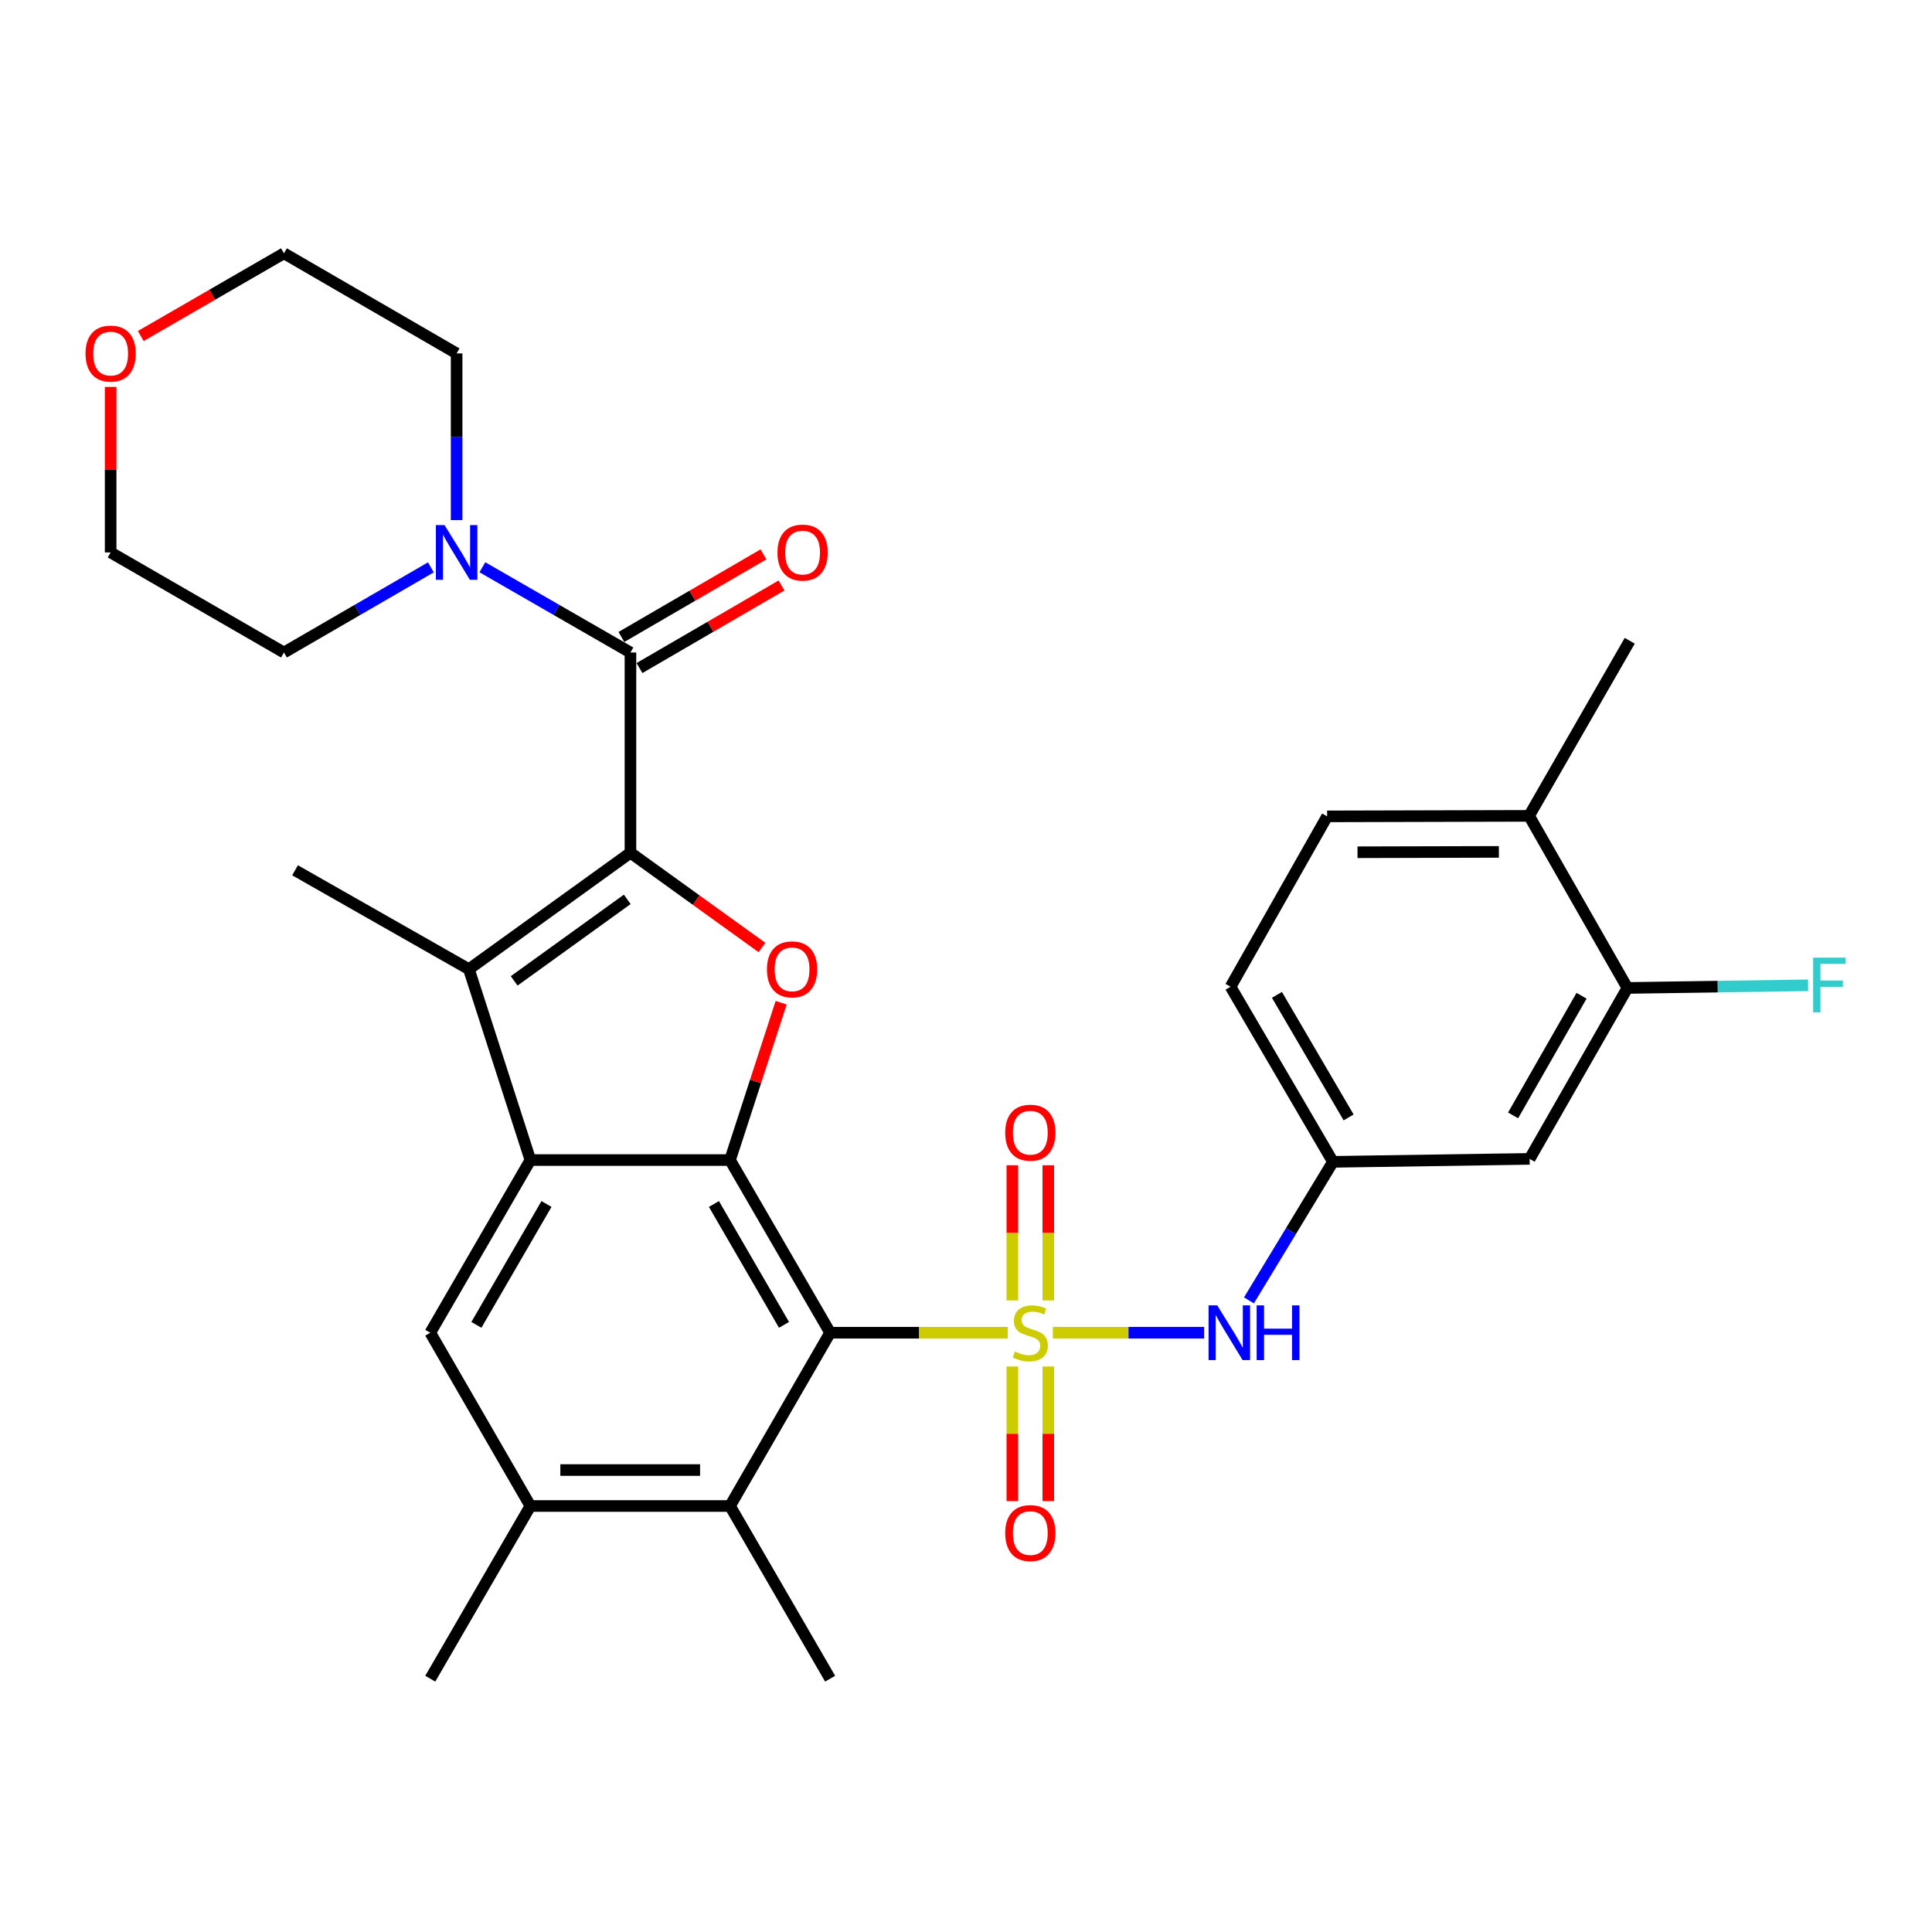 <?xml version='1.0' encoding='iso-8859-1'?>
<svg version='1.1' baseProfile='full'
              xmlns='http://www.w3.org/2000/svg'
                      xmlns:rdkit='http://www.rdkit.org/xml'
                      xmlns:xlink='http://www.w3.org/1999/xlink'
                  xml:space='preserve'
width='1000px' height='1000px' viewBox='0 0 1000 1000'>
<!-- END OF HEADER -->
<rect style='opacity:1.0;fill:#FFFFFF;stroke:none' width='1000' height='1000' x='0' y='0'> </rect>
<path class='bond-0' d='M 521.622,689.821 L 475.647,689.821' style='fill:none;fill-rule:evenodd;stroke:#CCCC00;stroke-width:6px;stroke-linecap:butt;stroke-linejoin:miter;stroke-opacity:1' />
<path class='bond-0' d='M 475.647,689.821 L 429.672,689.821' style='fill:none;fill-rule:evenodd;stroke:#000000;stroke-width:6px;stroke-linecap:butt;stroke-linejoin:miter;stroke-opacity:1' />
<path class='bond-7' d='M 544.947,689.821 L 584.113,689.821' style='fill:none;fill-rule:evenodd;stroke:#CCCC00;stroke-width:6px;stroke-linecap:butt;stroke-linejoin:miter;stroke-opacity:1' />
<path class='bond-7' d='M 584.113,689.821 L 623.278,689.821' style='fill:none;fill-rule:evenodd;stroke:#0000FF;stroke-width:6px;stroke-linecap:butt;stroke-linejoin:miter;stroke-opacity:1' />
<path class='bond-12' d='M 542.596,673.11 L 542.596,638.122' style='fill:none;fill-rule:evenodd;stroke:#CCCC00;stroke-width:6px;stroke-linecap:butt;stroke-linejoin:miter;stroke-opacity:1' />
<path class='bond-12' d='M 542.596,638.122 L 542.596,603.133' style='fill:none;fill-rule:evenodd;stroke:#FF0000;stroke-width:6px;stroke-linecap:butt;stroke-linejoin:miter;stroke-opacity:1' />
<path class='bond-12' d='M 523.988,673.11 L 523.988,638.122' style='fill:none;fill-rule:evenodd;stroke:#CCCC00;stroke-width:6px;stroke-linecap:butt;stroke-linejoin:miter;stroke-opacity:1' />
<path class='bond-12' d='M 523.988,638.122 L 523.988,603.133' style='fill:none;fill-rule:evenodd;stroke:#FF0000;stroke-width:6px;stroke-linecap:butt;stroke-linejoin:miter;stroke-opacity:1' />
<path class='bond-13' d='M 523.988,707.291 L 523.988,742.129' style='fill:none;fill-rule:evenodd;stroke:#CCCC00;stroke-width:6px;stroke-linecap:butt;stroke-linejoin:miter;stroke-opacity:1' />
<path class='bond-13' d='M 523.988,742.129 L 523.988,776.967' style='fill:none;fill-rule:evenodd;stroke:#FF0000;stroke-width:6px;stroke-linecap:butt;stroke-linejoin:miter;stroke-opacity:1' />
<path class='bond-13' d='M 542.596,707.291 L 542.596,742.129' style='fill:none;fill-rule:evenodd;stroke:#CCCC00;stroke-width:6px;stroke-linecap:butt;stroke-linejoin:miter;stroke-opacity:1' />
<path class='bond-13' d='M 542.596,742.129 L 542.596,776.967' style='fill:none;fill-rule:evenodd;stroke:#FF0000;stroke-width:6px;stroke-linecap:butt;stroke-linejoin:miter;stroke-opacity:1' />
<path class='bond-2' d='M 429.672,689.821 L 377.856,600.446' style='fill:none;fill-rule:evenodd;stroke:#000000;stroke-width:6px;stroke-linecap:butt;stroke-linejoin:miter;stroke-opacity:1' />
<path class='bond-2' d='M 405.801,685.748 L 369.53,623.186' style='fill:none;fill-rule:evenodd;stroke:#000000;stroke-width:6px;stroke-linecap:butt;stroke-linejoin:miter;stroke-opacity:1' />
<path class='bond-8' d='M 429.672,689.821 L 377.856,779.505' style='fill:none;fill-rule:evenodd;stroke:#000000;stroke-width:6px;stroke-linecap:butt;stroke-linejoin:miter;stroke-opacity:1' />
<path class='bond-1' d='M 326.32,441.372 L 360.355,465.9' style='fill:none;fill-rule:evenodd;stroke:#000000;stroke-width:6px;stroke-linecap:butt;stroke-linejoin:miter;stroke-opacity:1' />
<path class='bond-1' d='M 360.355,465.9 L 394.389,490.428' style='fill:none;fill-rule:evenodd;stroke:#FF0000;stroke-width:6px;stroke-linecap:butt;stroke-linejoin:miter;stroke-opacity:1' />
<path class='bond-6' d='M 326.32,441.372 L 326.32,337.741' style='fill:none;fill-rule:evenodd;stroke:#000000;stroke-width:6px;stroke-linecap:butt;stroke-linejoin:miter;stroke-opacity:1' />
<path class='bond-32' d='M 326.32,441.372 L 242.705,501.654' style='fill:none;fill-rule:evenodd;stroke:#000000;stroke-width:6px;stroke-linecap:butt;stroke-linejoin:miter;stroke-opacity:1' />
<path class='bond-32' d='M 324.661,465.509 L 266.13,507.707' style='fill:none;fill-rule:evenodd;stroke:#000000;stroke-width:6px;stroke-linecap:butt;stroke-linejoin:miter;stroke-opacity:1' />
<path class='bond-3' d='M 377.856,600.446 L 274.536,600.446' style='fill:none;fill-rule:evenodd;stroke:#000000;stroke-width:6px;stroke-linecap:butt;stroke-linejoin:miter;stroke-opacity:1' />
<path class='bond-4' d='M 377.856,600.446 L 391.091,559.729' style='fill:none;fill-rule:evenodd;stroke:#000000;stroke-width:6px;stroke-linecap:butt;stroke-linejoin:miter;stroke-opacity:1' />
<path class='bond-4' d='M 391.091,559.729 L 404.326,519.011' style='fill:none;fill-rule:evenodd;stroke:#FF0000;stroke-width:6px;stroke-linecap:butt;stroke-linejoin:miter;stroke-opacity:1' />
<path class='bond-5' d='M 274.536,600.446 L 242.705,501.654' style='fill:none;fill-rule:evenodd;stroke:#000000;stroke-width:6px;stroke-linecap:butt;stroke-linejoin:miter;stroke-opacity:1' />
<path class='bond-31' d='M 274.536,600.446 L 222.71,689.821' style='fill:none;fill-rule:evenodd;stroke:#000000;stroke-width:6px;stroke-linecap:butt;stroke-linejoin:miter;stroke-opacity:1' />
<path class='bond-31' d='M 282.86,623.187 L 246.582,685.749' style='fill:none;fill-rule:evenodd;stroke:#000000;stroke-width:6px;stroke-linecap:butt;stroke-linejoin:miter;stroke-opacity:1' />
<path class='bond-23' d='M 242.705,501.654 L 152.72,450.459' style='fill:none;fill-rule:evenodd;stroke:#000000;stroke-width:6px;stroke-linecap:butt;stroke-linejoin:miter;stroke-opacity:1' />
<path class='bond-10' d='M 326.32,337.741 L 288.001,315.678' style='fill:none;fill-rule:evenodd;stroke:#000000;stroke-width:6px;stroke-linecap:butt;stroke-linejoin:miter;stroke-opacity:1' />
<path class='bond-10' d='M 288.001,315.678 L 249.682,293.615' style='fill:none;fill-rule:evenodd;stroke:#0000FF;stroke-width:6px;stroke-linecap:butt;stroke-linejoin:miter;stroke-opacity:1' />
<path class='bond-17' d='M 330.997,345.785 L 367.757,324.411' style='fill:none;fill-rule:evenodd;stroke:#000000;stroke-width:6px;stroke-linecap:butt;stroke-linejoin:miter;stroke-opacity:1' />
<path class='bond-17' d='M 367.757,324.411 L 404.516,303.037' style='fill:none;fill-rule:evenodd;stroke:#FF0000;stroke-width:6px;stroke-linecap:butt;stroke-linejoin:miter;stroke-opacity:1' />
<path class='bond-17' d='M 321.643,329.698 L 358.403,308.324' style='fill:none;fill-rule:evenodd;stroke:#000000;stroke-width:6px;stroke-linecap:butt;stroke-linejoin:miter;stroke-opacity:1' />
<path class='bond-17' d='M 358.403,308.324 L 395.162,286.95' style='fill:none;fill-rule:evenodd;stroke:#FF0000;stroke-width:6px;stroke-linecap:butt;stroke-linejoin:miter;stroke-opacity:1' />
<path class='bond-16' d='M 646.454,673.075 L 668.191,637.221' style='fill:none;fill-rule:evenodd;stroke:#0000FF;stroke-width:6px;stroke-linecap:butt;stroke-linejoin:miter;stroke-opacity:1' />
<path class='bond-16' d='M 668.191,637.221 L 689.927,601.367' style='fill:none;fill-rule:evenodd;stroke:#000000;stroke-width:6px;stroke-linecap:butt;stroke-linejoin:miter;stroke-opacity:1' />
<path class='bond-11' d='M 377.856,779.505 L 274.536,779.505' style='fill:none;fill-rule:evenodd;stroke:#000000;stroke-width:6px;stroke-linecap:butt;stroke-linejoin:miter;stroke-opacity:1' />
<path class='bond-11' d='M 362.358,760.896 L 290.034,760.896' style='fill:none;fill-rule:evenodd;stroke:#000000;stroke-width:6px;stroke-linecap:butt;stroke-linejoin:miter;stroke-opacity:1' />
<path class='bond-26' d='M 377.856,779.505 L 429.672,868.889' style='fill:none;fill-rule:evenodd;stroke:#000000;stroke-width:6px;stroke-linecap:butt;stroke-linejoin:miter;stroke-opacity:1' />
<path class='bond-9' d='M 222.71,689.821 L 274.536,779.505' style='fill:none;fill-rule:evenodd;stroke:#000000;stroke-width:6px;stroke-linecap:butt;stroke-linejoin:miter;stroke-opacity:1' />
<path class='bond-24' d='M 223.024,293.659 L 184.998,315.7' style='fill:none;fill-rule:evenodd;stroke:#0000FF;stroke-width:6px;stroke-linecap:butt;stroke-linejoin:miter;stroke-opacity:1' />
<path class='bond-24' d='M 184.998,315.7 L 146.972,337.741' style='fill:none;fill-rule:evenodd;stroke:#000000;stroke-width:6px;stroke-linecap:butt;stroke-linejoin:miter;stroke-opacity:1' />
<path class='bond-25' d='M 236.347,269.201 L 236.347,226.069' style='fill:none;fill-rule:evenodd;stroke:#0000FF;stroke-width:6px;stroke-linecap:butt;stroke-linejoin:miter;stroke-opacity:1' />
<path class='bond-25' d='M 236.347,226.069 L 236.347,182.936' style='fill:none;fill-rule:evenodd;stroke:#000000;stroke-width:6px;stroke-linecap:butt;stroke-linejoin:miter;stroke-opacity:1' />
<path class='bond-27' d='M 274.536,779.505 L 222.71,868.889' style='fill:none;fill-rule:evenodd;stroke:#000000;stroke-width:6px;stroke-linecap:butt;stroke-linejoin:miter;stroke-opacity:1' />
<path class='bond-14' d='M 842.344,511.362 L 791.738,599.836' style='fill:none;fill-rule:evenodd;stroke:#000000;stroke-width:6px;stroke-linecap:butt;stroke-linejoin:miter;stroke-opacity:1' />
<path class='bond-14' d='M 818.6,515.394 L 783.176,577.326' style='fill:none;fill-rule:evenodd;stroke:#000000;stroke-width:6px;stroke-linecap:butt;stroke-linejoin:miter;stroke-opacity:1' />
<path class='bond-21' d='M 842.344,511.362 L 889.102,510.677' style='fill:none;fill-rule:evenodd;stroke:#000000;stroke-width:6px;stroke-linecap:butt;stroke-linejoin:miter;stroke-opacity:1' />
<path class='bond-21' d='M 889.102,510.677 L 935.86,509.993' style='fill:none;fill-rule:evenodd;stroke:#33CCCC;stroke-width:6px;stroke-linecap:butt;stroke-linejoin:miter;stroke-opacity:1' />
<path class='bond-33' d='M 842.344,511.362 L 791.448,422.287' style='fill:none;fill-rule:evenodd;stroke:#000000;stroke-width:6px;stroke-linecap:butt;stroke-linejoin:miter;stroke-opacity:1' />
<path class='bond-15' d='M 791.738,599.836 L 689.927,601.367' style='fill:none;fill-rule:evenodd;stroke:#000000;stroke-width:6px;stroke-linecap:butt;stroke-linejoin:miter;stroke-opacity:1' />
<path class='bond-22' d='M 689.927,601.367 L 636.933,510.741' style='fill:none;fill-rule:evenodd;stroke:#000000;stroke-width:6px;stroke-linecap:butt;stroke-linejoin:miter;stroke-opacity:1' />
<path class='bond-22' d='M 698.042,578.379 L 660.946,514.942' style='fill:none;fill-rule:evenodd;stroke:#000000;stroke-width:6px;stroke-linecap:butt;stroke-linejoin:miter;stroke-opacity:1' />
<path class='bond-18' d='M 791.448,422.287 L 686.918,422.556' style='fill:none;fill-rule:evenodd;stroke:#000000;stroke-width:6px;stroke-linecap:butt;stroke-linejoin:miter;stroke-opacity:1' />
<path class='bond-18' d='M 775.817,440.936 L 702.646,441.125' style='fill:none;fill-rule:evenodd;stroke:#000000;stroke-width:6px;stroke-linecap:butt;stroke-linejoin:miter;stroke-opacity:1' />
<path class='bond-30' d='M 791.448,422.287 L 843.553,331.662' style='fill:none;fill-rule:evenodd;stroke:#000000;stroke-width:6px;stroke-linecap:butt;stroke-linejoin:miter;stroke-opacity:1' />
<path class='bond-19' d='M 72.857,173.929 L 109.915,152.52' style='fill:none;fill-rule:evenodd;stroke:#FF0000;stroke-width:6px;stroke-linecap:butt;stroke-linejoin:miter;stroke-opacity:1' />
<path class='bond-19' d='M 109.915,152.52 L 146.972,131.111' style='fill:none;fill-rule:evenodd;stroke:#000000;stroke-width:6px;stroke-linecap:butt;stroke-linejoin:miter;stroke-opacity:1' />
<path class='bond-34' d='M 57.267,200.271 L 57.267,243.104' style='fill:none;fill-rule:evenodd;stroke:#FF0000;stroke-width:6px;stroke-linecap:butt;stroke-linejoin:miter;stroke-opacity:1' />
<path class='bond-34' d='M 57.267,243.104 L 57.267,285.936' style='fill:none;fill-rule:evenodd;stroke:#000000;stroke-width:6px;stroke-linecap:butt;stroke-linejoin:miter;stroke-opacity:1' />
<path class='bond-20' d='M 686.918,422.556 L 636.933,510.741' style='fill:none;fill-rule:evenodd;stroke:#000000;stroke-width:6px;stroke-linecap:butt;stroke-linejoin:miter;stroke-opacity:1' />
<path class='bond-28' d='M 146.972,337.741 L 57.267,285.936' style='fill:none;fill-rule:evenodd;stroke:#000000;stroke-width:6px;stroke-linecap:butt;stroke-linejoin:miter;stroke-opacity:1' />
<path class='bond-29' d='M 236.347,182.936 L 146.972,131.111' style='fill:none;fill-rule:evenodd;stroke:#000000;stroke-width:6px;stroke-linecap:butt;stroke-linejoin:miter;stroke-opacity:1' />
<path  class='atom-0' d='M 525.292 699.541
Q 525.612 699.661, 526.932 700.221
Q 528.252 700.781, 529.692 701.141
Q 531.172 701.461, 532.612 701.461
Q 535.292 701.461, 536.852 700.181
Q 538.412 698.861, 538.412 696.581
Q 538.412 695.021, 537.612 694.061
Q 536.852 693.101, 535.652 692.581
Q 534.452 692.061, 532.452 691.461
Q 529.932 690.701, 528.412 689.981
Q 526.932 689.261, 525.852 687.741
Q 524.812 686.221, 524.812 683.661
Q 524.812 680.101, 527.212 677.901
Q 529.652 675.701, 534.452 675.701
Q 537.732 675.701, 541.452 677.261
L 540.532 680.341
Q 537.132 678.941, 534.572 678.941
Q 531.812 678.941, 530.292 680.101
Q 528.772 681.221, 528.812 683.181
Q 528.812 684.701, 529.572 685.621
Q 530.372 686.541, 531.492 687.061
Q 532.652 687.581, 534.572 688.181
Q 537.132 688.981, 538.652 689.781
Q 540.172 690.581, 541.252 692.221
Q 542.372 693.821, 542.372 696.581
Q 542.372 700.501, 539.732 702.621
Q 537.132 704.701, 532.772 704.701
Q 530.252 704.701, 528.332 704.141
Q 526.452 703.621, 524.212 702.701
L 525.292 699.541
' fill='#CCCC00'/>
<path  class='atom-5' d='M 396.967 501.734
Q 396.967 494.934, 400.327 491.134
Q 403.687 487.334, 409.967 487.334
Q 416.247 487.334, 419.607 491.134
Q 422.967 494.934, 422.967 501.734
Q 422.967 508.614, 419.567 512.534
Q 416.167 516.414, 409.967 516.414
Q 403.727 516.414, 400.327 512.534
Q 396.967 508.654, 396.967 501.734
M 409.967 513.214
Q 414.287 513.214, 416.607 510.334
Q 418.967 507.414, 418.967 501.734
Q 418.967 496.174, 416.607 493.374
Q 414.287 490.534, 409.967 490.534
Q 405.647 490.534, 403.287 493.334
Q 400.967 496.134, 400.967 501.734
Q 400.967 507.454, 403.287 510.334
Q 405.647 513.214, 409.967 513.214
' fill='#FF0000'/>
<path  class='atom-8' d='M 630.042 675.661
L 639.322 690.661
Q 640.242 692.141, 641.722 694.821
Q 643.202 697.501, 643.282 697.661
L 643.282 675.661
L 647.042 675.661
L 647.042 703.981
L 643.162 703.981
L 633.202 687.581
Q 632.042 685.661, 630.802 683.461
Q 629.602 681.261, 629.242 680.581
L 629.242 703.981
L 625.562 703.981
L 625.562 675.661
L 630.042 675.661
' fill='#0000FF'/>
<path  class='atom-8' d='M 650.442 675.661
L 654.282 675.661
L 654.282 687.701
L 668.762 687.701
L 668.762 675.661
L 672.602 675.661
L 672.602 703.981
L 668.762 703.981
L 668.762 690.901
L 654.282 690.901
L 654.282 703.981
L 650.442 703.981
L 650.442 675.661
' fill='#0000FF'/>
<path  class='atom-11' d='M 230.087 271.776
L 239.367 286.776
Q 240.287 288.256, 241.767 290.936
Q 243.247 293.616, 243.327 293.776
L 243.327 271.776
L 247.087 271.776
L 247.087 300.096
L 243.207 300.096
L 233.247 283.696
Q 232.087 281.776, 230.847 279.576
Q 229.647 277.376, 229.287 276.696
L 229.287 300.096
L 225.607 300.096
L 225.607 271.776
L 230.087 271.776
' fill='#0000FF'/>
<path  class='atom-13' d='M 520.292 586.28
Q 520.292 579.48, 523.652 575.68
Q 527.012 571.88, 533.292 571.88
Q 539.572 571.88, 542.932 575.68
Q 546.292 579.48, 546.292 586.28
Q 546.292 593.16, 542.892 597.08
Q 539.492 600.96, 533.292 600.96
Q 527.052 600.96, 523.652 597.08
Q 520.292 593.2, 520.292 586.28
M 533.292 597.76
Q 537.612 597.76, 539.932 594.88
Q 542.292 591.96, 542.292 586.28
Q 542.292 580.72, 539.932 577.92
Q 537.612 575.08, 533.292 575.08
Q 528.972 575.08, 526.612 577.88
Q 524.292 580.68, 524.292 586.28
Q 524.292 592, 526.612 594.88
Q 528.972 597.76, 533.292 597.76
' fill='#FF0000'/>
<path  class='atom-14' d='M 520.292 793.521
Q 520.292 786.721, 523.652 782.921
Q 527.012 779.121, 533.292 779.121
Q 539.572 779.121, 542.932 782.921
Q 546.292 786.721, 546.292 793.521
Q 546.292 800.401, 542.892 804.321
Q 539.492 808.201, 533.292 808.201
Q 527.052 808.201, 523.652 804.321
Q 520.292 800.441, 520.292 793.521
M 533.292 805.001
Q 537.612 805.001, 539.932 802.121
Q 542.292 799.201, 542.292 793.521
Q 542.292 787.961, 539.932 785.161
Q 537.612 782.321, 533.292 782.321
Q 528.972 782.321, 526.612 785.121
Q 524.292 787.921, 524.292 793.521
Q 524.292 799.241, 526.612 802.121
Q 528.972 805.001, 533.292 805.001
' fill='#FF0000'/>
<path  class='atom-18' d='M 402.415 286.016
Q 402.415 279.216, 405.775 275.416
Q 409.135 271.616, 415.415 271.616
Q 421.695 271.616, 425.055 275.416
Q 428.415 279.216, 428.415 286.016
Q 428.415 292.896, 425.015 296.816
Q 421.615 300.696, 415.415 300.696
Q 409.175 300.696, 405.775 296.816
Q 402.415 292.936, 402.415 286.016
M 415.415 297.496
Q 419.735 297.496, 422.055 294.616
Q 424.415 291.696, 424.415 286.016
Q 424.415 280.456, 422.055 277.656
Q 419.735 274.816, 415.415 274.816
Q 411.095 274.816, 408.735 277.616
Q 406.415 280.416, 406.415 286.016
Q 406.415 291.736, 408.735 294.616
Q 411.095 297.496, 415.415 297.496
' fill='#FF0000'/>
<path  class='atom-20' d='M 44.267 183.016
Q 44.267 176.216, 47.627 172.416
Q 50.987 168.616, 57.267 168.616
Q 63.547 168.616, 66.907 172.416
Q 70.267 176.216, 70.267 183.016
Q 70.267 189.896, 66.867 193.816
Q 63.467 197.696, 57.267 197.696
Q 51.027 197.696, 47.627 193.816
Q 44.267 189.936, 44.267 183.016
M 57.267 194.496
Q 61.587 194.496, 63.907 191.616
Q 66.267 188.696, 66.267 183.016
Q 66.267 177.456, 63.907 174.656
Q 61.587 171.816, 57.267 171.816
Q 52.947 171.816, 50.587 174.616
Q 48.267 177.416, 48.267 183.016
Q 48.267 188.736, 50.587 191.616
Q 52.947 194.496, 57.267 194.496
' fill='#FF0000'/>
<path  class='atom-22' d='M 938.474 495.672
L 955.314 495.672
L 955.314 498.912
L 942.274 498.912
L 942.274 507.512
L 953.874 507.512
L 953.874 510.792
L 942.274 510.792
L 942.274 523.992
L 938.474 523.992
L 938.474 495.672
' fill='#33CCCC'/>
</svg>
